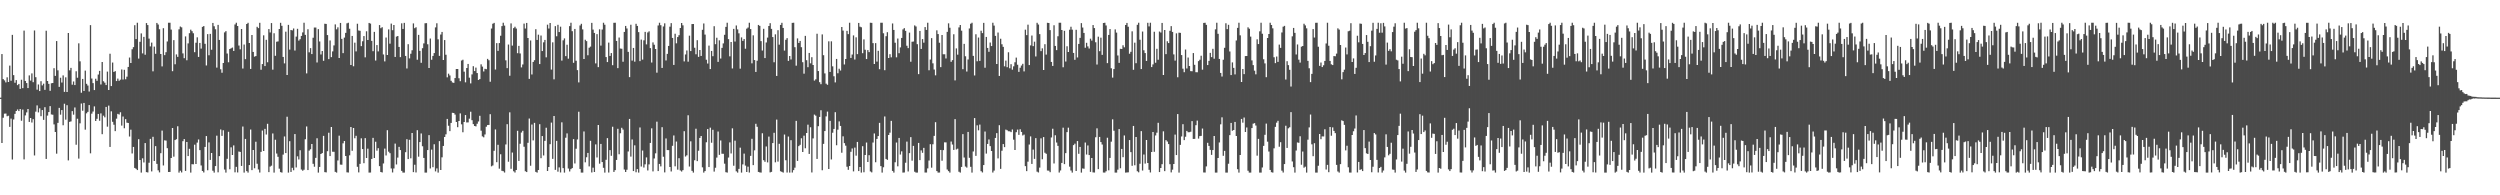 <?xml version="1.0" encoding="UTF-8"?>
<svg xmlns="http://www.w3.org/2000/svg" width="1920" height="150">
  <path d="M0 75.000h1v1.000H0zM1 41.521h1v68.322H1zM2 60.784h1v29.645H2zM3 61.731h1v25.582H3zM4 63.288h1v23.909H4zM5 59.382h1v29.899H5zM6 62.996h1v25.905H6zM7 50.375h1v47.066H7zM8 62.005h1v29.097H8zM9 26.758h1v95.740H9zM10 57.722h1v34.028H10zM11 63.561h1v23.865H11zM12 61.483h1v23.753H12zM13 65.405h1v18.687H13zM14 64.471h1v20.828H14zM15 68.255h1v15.434H15zM16 61.219h1v31.519H16zM17 67.704h1v16.490H17zM18 23.479h1v98.946H18zM19 62.177h1v26.468H19zM20 63.785h1v22.521H20zM21 67.646h1v16.065H21zM22 57.918h1v35.730H22zM23 61.895h1v28.733H23zM24 56.350h1v37.753H24zM25 63.123h1v28.405H25zM26 23.383h1v96.019H26zM27 59.292h1v26.494H27zM28 68.877h1v12.091H28zM29 64.894h1v21.420H29zM30 69.933h1v13.260H30zM31 62.367h1v26.888H31zM32 65.572h1v18.943H32zM33 64.255h1v27.799H33zM34 69.000h1v13.345H34zM35 23.623h1v98.443H35zM36 62.190h1v26.581H36zM37 64.406h1v21.661H37zM38 69.711h1v11.779H38zM39 63.959h1v23.943H39zM40 63.736h1v24.405H40zM41 52.384h1v43.161H41zM42 58.279h1v43.122H42zM43 31.543h1v86.472H43zM44 54.040h1v40.337H44zM45 66.699h1v16.154H45zM46 59.696h1v28.390H46zM47 63.384h1v21.126H47zM48 57.895h1v38.299H48zM49 70.560h1v9.122H49zM50 59.382h1v32.523H50zM51 70.665h1v10.123H51zM52 25.356h1v97.823H52zM53 54.040h1v39.561H53zM54 52.108h1v41.107H54zM55 65.003h1v20.356H55zM56 62.579h1v25.465H56zM57 65.332h1v17.185H57zM58 54.722h1v56.423H58zM59 59.694h1v31.499H59zM60 33.289h1v88.513H60zM61 47.101h1v47.610H61zM62 71.242h1v8.250H62zM63 60.642h1v24.422H63zM64 69.834h1v9.209H64zM65 54.204h1v45.379H65zM66 64.383h1v22.676H66zM67 65.714h1v20.180H67zM68 70.323h1v10.379H68zM69 19.315h1v98.441H69zM70 60.333h1v26.953H70zM71 63.854h1v21.800H71zM72 69.176h1v12.552H72zM73 60.473h1v32.461H73zM74 62.075h1v29.139H74zM75 57.255h1v30.257H75zM76 54.432h1v38.289H76zM77 64.889h1v22.206H77zM78 47.610h1v55.453H78zM79 62.402h1v26.449H79zM80 63.478h1v26.629H80zM81 65.313h1v16.802H81zM82 54.975h1v42.303H82zM83 69.124h1v11.982H83zM84 41.245h1v71.606H84zM85 66.092h1v19.423H85zM86 48.024h1v45.526H86zM87 55.257h1v40.523H87zM88 54.605h1v46.088H88zM89 62.235h1v28.886H89zM90 60.384h1v27.087H90zM91 62.057h1v25.911H91zM92 61.166h1v25.078H92zM93 53.356h1v43.097H93zM94 61.061h1v28.446H94zM95 53.598h1v44.922H95zM96 60.865h1v30.628H96zM97 58.865h1v35.326H97zM98 51.386h1v43.056H98zM99 44.185h1v60.678H99zM100 48.360h1v51.205H100zM101 37.830h1v80.018H101zM102 36.218h1v76.635H102zM103 19.335h1v109.635H103zM104 29.992h1v99.670H104zM105 17.441h1v113.185H105zM106 45.013h1v61.879H106zM107 32.079h1v90.802H107zM108 25.668h1v106.891H108zM109 41.025h1v80.592H109zM110 28.321h1v96.459H110zM111 42.056h1v67.801H111zM112 17.738h1v114.459H112zM113 19.253h1v113.202H113zM114 29.626h1v95.360H114zM115 35.612h1v71.054H115zM116 32.737h1v98.886H116zM117 54.774h1v50.269H117zM118 35.792h1v87.862H118zM119 41.329h1v70.907H119zM120 17.591h1v108.273H120zM121 18.833h1v111.964H121zM122 22.500h1v109.911H122zM123 41.462h1v76.216H123zM124 50.996h1v49.308H124zM125 21.673h1v105.381H125zM126 42.340h1v65.430H126zM127 40.079h1v67.920H127zM128 31.844h1v81.956H128zM129 17.441h1v114.649H129zM130 17.463h1v114.579H130zM131 22.751h1v98.603H131zM132 54.696h1v43.608H132zM133 30.839h1v89.490H133zM134 49.351h1v58.210H134zM135 41.779h1v65.148H135zM136 43.694h1v53.275H136zM137 22.514h1v110.045H137zM138 20.403h1v110.732H138zM139 20.973h1v111.499H139zM140 40.989h1v67.461H140zM141 44.690h1v62.103H141zM142 27.967h1v103.335H142zM143 46.267h1v62.775H143zM144 33.349h1v86.488H144zM145 25.474h1v88.829H145zM146 22.798h1v109.760H146zM147 23.953h1v102.143H147zM148 25.557h1v100.646H148zM149 40.106h1v70.974H149zM150 32.838h1v93.117H150zM151 28.689h1v80.815H151zM152 43.710h1v63.407H152zM153 32.949h1v82.364H153zM154 37.334h1v89.754H154zM155 20.653h1v110.660H155zM156 20.037h1v112.405H156zM157 33.660h1v79.191H157zM158 50.291h1v54.222H158zM159 26.194h1v104.573H159zM160 42.464h1v66.878H160zM161 26.027h1v96.779H161zM162 38.189h1v79.327H162zM163 17.621h1v113.525H163zM164 20.162h1v112.371H164zM165 22.495h1v105.054H165zM166 51.911h1v52.282H166zM167 19.096h1v113.252H167zM168 30.679h1v89.241H168zM169 53.207h1v46.229H169zM170 55.849h1v48.478H170zM171 48.395h1v51.671H171zM172 24.873h1v105.331H172zM173 23.889h1v108.669H173zM174 41.124h1v80.813H174zM175 47.817h1v53.421H175zM176 37.647h1v92.372H176zM177 37.091h1v76.037H177zM178 36.487h1v82.544H178zM179 39.106h1v72.574H179zM180 18.811h1v113.529H180zM181 17.441h1v110.687H181zM182 19.954h1v112.517H182zM183 34.955h1v81.438H183zM184 37.883h1v78.826H184zM185 22.292h1v105.148H185zM186 52.656h1v44.535H186zM187 34.211h1v98.347H187zM188 45.401h1v61.303H188zM189 18.453h1v112.991H189zM190 17.501h1v115.058H190zM191 33.006h1v93.788H191zM192 52.928h1v46.547H192zM193 26.880h1v103.757H193zM194 39.882h1v75.308H194zM195 43.513h1v85.715H195zM196 43.053h1v65.823H196zM197 20.565h1v105.180H197zM198 21.614h1v108.538H198zM199 17.490h1v115.042H199zM200 53.552h1v63.101H200zM201 49.180h1v51.068H201zM202 27.157h1v88.831H202zM203 50.749h1v48.212H203zM204 30.592h1v72.735H204zM205 47.841h1v47.234H205zM206 22.311h1v109.864H206zM207 24.944h1v102.990H207zM208 17.703h1v109.551H208zM209 53.530h1v48.987H209zM210 25.527h1v107.032H210zM211 42.836h1v64.497H211zM212 32.042h1v85.852H212zM213 31.776h1v88.626H213zM214 22.290h1v107.239H214zM215 17.507h1v114.673H215zM216 19.822h1v112.723H216zM217 43.742h1v75.015H217zM218 48.705h1v56.100H218zM219 24.296h1v93.270H219zM220 57.621h1v32.014H220zM221 19.099h1v113.459H221zM222 38.103h1v70.336H222zM223 23.020h1v109.039H223zM224 23.358h1v105.529H224zM225 21.843h1v108.937H225zM226 38.831h1v64.117H226zM227 28.129h1v100.504H227zM228 22.127h1v97.948H228zM229 31.205h1v91.286H229zM230 30.086h1v85.297H230zM231 27.599h1v102.620H231zM232 24.881h1v106.260H232zM233 17.442h1v112.921H233zM234 26.762h1v80.174H234zM235 56.382h1v40.736H235zM236 22.456h1v108.168H236zM237 40.201h1v75.447H237zM238 36.991h1v77.659H238zM239 41.536h1v69.050H239zM240 28.958h1v96.842H240zM241 21.132h1v106.929H241zM242 21.141h1v100.092H242zM243 47.957h1v58.206H243zM244 22.375h1v110.184H244zM245 31.842h1v96.339H245zM246 41.806h1v76.475H246zM247 39.163h1v78.377H247zM248 46.676h1v57.665H248zM249 18.232h1v113.987H249zM250 18.388h1v114.007H250zM251 26.906h1v89.233H251zM252 45.437h1v56.523H252zM253 31.068h1v88.787H253zM254 43.861h1v53.670H254zM255 39.486h1v77.065H255zM256 34.878h1v81.701H256zM257 18.761h1v113.214H257zM258 22.535h1v110.024H258zM259 20.978h1v102.255H259zM260 44.546h1v59.660H260zM261 17.628h1v108.787H261zM262 29.834h1v96.670H262zM263 40.788h1v69.267H263zM264 28.873h1v79.414H264zM265 25.259h1v94.564H265zM266 17.923h1v114.406H266zM267 17.455h1v115.029H267zM268 22.079h1v97.237H268zM269 49.907h1v47.611H269zM270 27.591h1v88.211H270zM271 50.878h1v47.414H271zM272 32.763h1v73.419H272zM273 39.483h1v64.825H273zM274 18.207h1v109.878H274zM275 23.399h1v108.978H275zM276 23.653h1v102.199H276zM277 35.411h1v70.819H277zM278 31.708h1v82.755H278zM279 27.709h1v97.617H279zM280 44.017h1v62.055H280zM281 24.029h1v97.322H281zM282 30.728h1v83.443H282zM283 17.624h1v114.934H283zM284 18.112h1v114.383H284zM285 31.407h1v90.662H285zM286 39.331h1v66.569H286zM287 24.474h1v96.878H287zM288 46.463h1v62.390H288zM289 34.611h1v81.120H289zM290 39.461h1v74.372H290zM291 19.231h1v108.361H291zM292 21.642h1v110.475H292zM293 20.873h1v111.559H293zM294 41.851h1v83.672H294zM295 47.174h1v66.974H295zM296 28.843h1v90.558H296zM297 42.251h1v57.741H297zM298 22.560h1v93.896H298zM299 33.519h1v84.144H299zM300 18.111h1v111.288H300zM301 23.209h1v109.259H301zM302 19.203h1v110.169H302zM303 43.744h1v66.551H303zM304 28.096h1v98.223H304zM305 27.657h1v93.401H305zM306 36.054h1v76.757H306zM307 43.861h1v71.403H307zM308 17.927h1v113.298H308zM309 22.200h1v110.334H309zM310 17.578h1v114.980H310zM311 42.935h1v73.949H311zM312 52.593h1v54.326H312zM313 33.945h1v88.228H313zM314 44.859h1v62.531H314zM315 41.286h1v80.309H315zM316 38.620h1v63.507H316zM317 17.958h1v114.248H317zM318 21.651h1v104.882H318zM319 20.962h1v111.503H319zM320 45.857h1v54.144H320zM321 26.766h1v93.546H321zM322 39.087h1v70.015H322zM323 48.246h1v54.244H323zM324 37.034h1v75.313H324zM325 33.350h1v87.964H325zM326 17.866h1v114.693H326zM327 17.765h1v114.784H327zM328 34.017h1v81.211H328zM329 52.241h1v51.555H329zM330 29.589h1v99.788H330zM331 45.874h1v69.031H331zM332 42.973h1v85.435H332zM333 40.766h1v70.005H333zM334 21.031h1v110.609H334zM335 17.856h1v111.451H335zM336 30.193h1v102.365H336zM337 42.926h1v65.456H337zM338 26.540h1v104.040H338zM339 24.509h1v96.302H339zM340 46.061h1v65.992H340zM341 30.778h1v74.415H341zM342 42.025h1v61.156H342zM343 59.405h1v31.919H343zM344 56.585h1v39.965H344zM345 57.949h1v42.781H345zM346 62.046h1v32.354H346zM347 63.357h1v23.270H347zM348 63.662h1v23.130H348zM349 59.968h1v28.042H349zM350 52.997h1v40.715H350zM351 52.997h1v44.700H351zM352 60.110h1v32.807H352zM353 62.336h1v24.742H353zM354 46.510h1v48.960H354zM355 45.880h1v55.688H355zM356 55.063h1v38.610H356zM357 63.255h1v25.096H357zM358 52.222h1v41.827H358zM359 49.111h1v44.869H359zM360 59.627h1v31.488H360zM361 64.044h1v21.777H361zM362 57.132h1v35.196H362zM363 50.844h1v44.473H363zM364 54.575h1v42.182H364zM365 51.914h1v45.148H365zM366 56.093h1v38.909H366zM367 61.434h1v31.832H367zM368 60.712h1v28.240H368zM369 49.414h1v50.944H369zM370 51.148h1v53.593H370zM371 54.906h1v50.558H371zM372 52.820h1v50.466H372zM373 53.128h1v44.199H373zM374 45.216h1v50.814H374zM375 46.271h1v49.666H375zM376 62.786h1v24.904H376zM377 21.929h1v105.824H377zM378 18.253h1v108.803H378zM379 17.553h1v98.267H379zM380 53.409h1v46.000H380zM381 33.141h1v91.423H381zM382 39.084h1v72.101H382zM383 33.094h1v96.426H383zM384 27.463h1v91.018H384zM385 20.095h1v111.059H385zM386 17.441h1v114.058H386zM387 19.643h1v112.842H387zM388 46.338h1v64.588H388zM389 52.309h1v43.065H389zM390 34.227h1v90.003H390zM391 58.161h1v28.105H391zM392 17.973h1v111.690H392zM393 35.016h1v82.106H393zM394 21.585h1v109.964H394zM395 20.531h1v111.952H395zM396 21.934h1v108.606H396zM397 40.856h1v59.592H397zM398 35.208h1v88.390H398zM399 41.065h1v69.331H399zM400 51.756h1v50.032H400zM401 49.500h1v50.973H401zM402 18.123h1v94.569H402zM403 21.926h1v109.585H403zM404 17.590h1v114.547H404zM405 29.188h1v80.502H405zM406 60.578h1v30.468H406zM407 31.097h1v96.188H407zM408 57.182h1v38.463H408zM409 47.541h1v60.296H409zM410 46.232h1v48.136H410zM411 22.408h1v109.591H411zM412 30.686h1v101.873H412zM413 26.608h1v103.949H413zM414 49.180h1v46.184H414zM415 27.302h1v94.185H415zM416 39.194h1v65.303H416zM417 32.487h1v86.921H417zM418 30.650h1v77.546H418zM419 44.006h1v54.108H419zM420 18.920h1v112.401H420zM421 21.931h1v106.335H421zM422 17.686h1v93.079H422zM423 53.447h1v40.691H423zM424 32.525h1v89.506H424zM425 60.922h1v28.187H425zM426 20.054h1v110.412H426zM427 27.833h1v80.347H427zM428 19.037h1v112.824H428zM429 24.638h1v103.905H429zM430 20.498h1v111.944H430zM431 46.551h1v47.409H431zM432 30.974h1v98.156H432zM433 29.475h1v103.084H433zM434 43.108h1v62.683H434zM435 34.362h1v68.081H435zM436 45.071h1v84.353H436zM437 20.075h1v111.632H437zM438 17.457h1v112.418H438zM439 23.949h1v105.147H439zM440 48.238h1v58.635H440zM441 22.209h1v103.321H441zM442 46.641h1v67.587H442zM443 53.844h1v53.290H443zM444 63.294h1v22.517H444zM445 19.576h1v110.149H445zM446 18.261h1v114.297H446zM447 22.562h1v109.990H447zM448 45.322h1v55.638H448zM449 30.495h1v94.166H449zM450 31.573h1v89.228H450zM451 42.420h1v75.013H451zM452 36.643h1v91.162H452zM453 35.773h1v72.354H453zM454 17.584h1v114.858H454zM455 22.736h1v106.056H455zM456 25.275h1v106.820H456zM457 48.693h1v62.222H457zM458 26.197h1v94.752H458zM459 51.568h1v44.450H459zM460 22.536h1v103.143H460zM461 35.021h1v75.514H461zM462 22.686h1v101.784H462zM463 17.441h1v111.439H463zM464 19.002h1v113.536H464zM465 43.847h1v78.879H465zM466 47.665h1v58.415H466zM467 32.739h1v99.775H467zM468 42.955h1v72.368H468zM469 40.774h1v78.886H469zM470 50.052h1v47.263H470zM471 17.521h1v114.529H471zM472 17.441h1v113.208H472zM473 31.439h1v91.400H473zM474 52.312h1v46.624H474zM475 28.828h1v89.624H475zM476 37.247h1v65.093H476zM477 37.425h1v60.728H477zM478 47.407h1v52.151H478zM479 24.525h1v105.690H479zM480 19.921h1v112.198H480zM481 21.879h1v108.471H481zM482 39.814h1v76.531H482zM483 59.253h1v32.074H483zM484 18.976h1v101.282H484zM485 46.523h1v60.579H485zM486 36.799h1v94.595H486zM487 47.384h1v64.237H487zM488 18.297h1v114.019H488zM489 19.910h1v109.958H489zM490 24.656h1v107.888H490zM491 46.940h1v50.937H491zM492 30.432h1v97.484H492zM493 45.783h1v69.806H493zM494 30.990h1v97.685H494zM495 24.495h1v101.690H495zM496 34.108h1v86.759H496zM497 24.930h1v105.976H497zM498 24.072h1v102.176H498zM499 36.965h1v72.803H499zM500 48.023h1v50.530H500zM501 32.538h1v99.098H501zM502 34.345h1v87.367H502zM503 37.647h1v80.115H503zM504 55.819h1v37.647H504zM505 19.564h1v111.816H505zM506 17.458h1v108.438H506zM507 19.375h1v108.437H507zM508 52.197h1v45.479H508zM509 20.346h1v100.024H509zM510 17.897h1v114.502H510zM511 46.419h1v59.942H511zM512 41.380h1v73.878H512zM513 35.258h1v80.060H513zM514 20.506h1v107.757H514zM515 17.773h1v113.918H515zM516 29.123h1v82.852H516zM517 49.874h1v54.166H517zM518 25.892h1v101.860H518zM519 33.268h1v75.445H519zM520 28.480h1v101.831H520zM521 27.058h1v94.455H521zM522 21.517h1v109.394H522zM523 17.643h1v114.079H523zM524 19.464h1v111.195H524zM525 47.139h1v53.638H525zM526 41.815h1v78.386H526zM527 38.753h1v80.547H527zM528 47.364h1v41.153H528zM529 27.392h1v100.519H529zM530 39.230h1v69.302H530zM531 18.476h1v112.760H531zM532 18.442h1v114.117H532zM533 36.647h1v86.456H533zM534 41.695h1v57.163H534zM535 30.848h1v92.914H535zM536 43.666h1v72.085H536zM537 38.404h1v67.530H537zM538 42.933h1v61.513H538zM539 22.864h1v105.626H539zM540 18.038h1v114.521H540zM541 26.553h1v104.828H541zM542 45.863h1v63.418H542zM543 48.814h1v50.333H543zM544 35.005h1v93.293H544zM545 53.052h1v44.992H545zM546 39.101h1v70.530H546zM547 43.172h1v56.507H547zM548 20.137h1v111.676H548zM549 33.966h1v94.879H549zM550 28.984h1v92.030H550zM551 47.535h1v53.492H551zM552 30.989h1v87.938H552zM553 44.975h1v62.881H553zM554 36.756h1v81.332H554zM555 33.342h1v84.762H555zM556 26.738h1v98.979H556zM557 20.611h1v111.619H557zM558 17.441h1v115.117H558zM559 30.073h1v90.916H559zM560 43.267h1v66.080H560zM561 32.277h1v85.565H561zM562 52.599h1v45.982H562zM563 22.149h1v105.134H563zM564 31.902h1v76.132H564zM565 19.539h1v112.020H565zM566 22.566h1v109.993H566zM567 25.608h1v104.064H567zM568 52.747h1v60.639H568zM569 28.723h1v103.836H569zM570 31.373h1v94.879H570zM571 30.003h1v87.944H571zM572 37.424h1v89.773H572zM573 22.002h1v110.083H573zM574 21.150h1v106.850H574zM575 17.441h1v115.078H575zM576 22.347h1v97.362H576zM577 48.659h1v57.931H577zM578 27.137h1v99.683H578zM579 46.112h1v69.338H579zM580 55.258h1v39.796H580zM581 46.633h1v50.762H581zM582 19.155h1v112.875H582zM583 19.868h1v112.540H583zM584 31.607h1v100.934H584zM585 38.790h1v63.548H585zM586 22.112h1v100.943H586zM587 44.592h1v79.652H587zM588 32.609h1v79.890H588zM589 28.869h1v95.866H589zM590 19.974h1v84.959H590zM591 17.828h1v114.587H591zM592 22.184h1v109.826H592zM593 28.444h1v81.428H593zM594 47.844h1v54.146H594zM595 26.383h1v98.294H595zM596 58.334h1v33.532H596zM597 23.183h1v100.908H597zM598 34.328h1v76.111H598zM599 19.156h1v112.375H599zM600 17.522h1v114.459H600zM601 21.452h1v111.106H601zM602 38.877h1v64.422H602zM603 30.562h1v92.541H603zM604 29.282h1v103.242H604zM605 46.727h1v58.144H605zM606 42.990h1v89.569H606zM607 45.687h1v61.965H607zM608 17.558h1v114.960H608zM609 17.461h1v113.218H609zM610 36.248h1v92.524H610zM611 50.412h1v42.389H611zM612 29.485h1v94.089H612zM613 32.955h1v79.252H613zM614 31.433h1v79.764H614zM615 36.257h1v69.936H615zM616 47.786h1v68.944H616zM617 56.585h1v47.620H617zM618 27.568h1v86.319H618zM619 46.255h1v55.896H619zM620 51.596h1v44.142H620zM621 40.678h1v77.560H621zM622 48.640h1v49.117H622zM623 43.919h1v88.554H623zM624 49.932h1v56.374H624zM625 61.906h1v26.131H625zM626 60.931h1v27.905H626zM627 25.890h1v96.186H627zM628 54.578h1v42.322H628zM629 63.108h1v26.691H629zM630 64.647h1v20.049H630zM631 26.404h1v104.364H631zM632 42.379h1v68.097H632zM633 56.380h1v44.291H633zM634 64.281h1v25.124H634zM635 65.145h1v20.577H635zM636 31.745h1v98.030H636zM637 55.220h1v37.618H637zM638 31.741h1v90.738H638zM639 50.948h1v50.990H639zM640 58.574h1v40.455H640zM641 63.295h1v22.896H641zM642 45.262h1v66.297H642zM643 56.255h1v43.345H643zM644 52.792h1v40.426H644zM645 54.144h1v42.576H645zM646 20.740h1v96.583H646zM647 23.490h1v81.224H647zM648 49.513h1v60.401H648zM649 45.317h1v66.560H649zM650 23.696h1v104.374H650zM651 26.236h1v104.152H651zM652 17.441h1v110.042H652zM653 44.496h1v72.099H653zM654 41.882h1v72.123H654zM655 27.193h1v104.453H655zM656 45.748h1v67.603H656zM657 28.655h1v90.872H657zM658 41.594h1v67.430H658zM659 17.626h1v113.736H659zM660 20.473h1v107.791H660zM661 20.955h1v111.584H661zM662 40.859h1v71.437H662zM663 30.256h1v102.064H663zM664 38.218h1v80.811H664zM665 45.345h1v64.126H665zM666 38.440h1v85.982H666zM667 40.018h1v79.179H667zM668 17.441h1v114.222H668zM669 17.567h1v114.843H669zM670 33.150h1v76.299H670zM671 49.169h1v53.320H671zM672 33.112h1v91.498H672zM673 47.297h1v59.408H673zM674 39.030h1v65.458H674zM675 53.156h1v41.183H675zM676 17.441h1v110.131H676zM677 17.456h1v115.103H677zM678 25.539h1v102.927H678zM679 53.901h1v35.533H679zM680 27.788h1v94.278H680zM681 24.708h1v98.080H681zM682 44.524h1v59.165H682zM683 41.602h1v60.306H683zM684 44.016h1v48.798H684zM685 18.013h1v113.284H685zM686 22.999h1v109.557H686zM687 32.818h1v91.816H687zM688 44.045h1v65.437H688zM689 29.602h1v98.159H689zM690 40.849h1v65.078H690zM691 36.387h1v82.300H691zM692 29.151h1v87.094H692zM693 22.595h1v109.954H693zM694 21.588h1v110.861H694zM695 23.715h1v101.290H695zM696 35.113h1v73.656H696zM697 36.961h1v94.715H697zM698 25.047h1v92.547H698zM699 47.429h1v57.883H699zM700 32.040h1v91.335H700zM701 31.924h1v80.112H701zM702 19.496h1v112.408H702zM703 20.333h1v112.214H703zM704 33.923h1v98.630H704zM705 56.938h1v52.823H705zM706 23.767h1v99.210H706zM707 37.572h1v77.918H707zM708 29.986h1v87.351H708zM709 32.746h1v80.841H709zM710 20.773h1v111.752H710zM711 22.967h1v109.533H711zM712 17.441h1v111.869H712zM713 53.949h1v69.322H713zM714 45.737h1v65.011H714zM715 29.277h1v99.508H715zM716 48.626h1v62.195H716zM717 53.403h1v50.959H717zM718 57.835h1v36.025H718zM719 23.320h1v108.078H719zM720 26.188h1v106.371H720zM721 32.816h1v99.677H721zM722 51.561h1v63.565H722zM723 26.895h1v96.574H723zM724 41.670h1v73.656H724zM725 41.655h1v67.633H725zM726 44.905h1v64.461H726zM727 24.464h1v105.715H727zM728 17.908h1v113.528H728zM729 21.299h1v111.243H729zM730 47.466h1v61.229H730zM731 46.176h1v64.846H731zM732 26.300h1v88.834H732zM733 61.737h1v29.763H733zM734 37.181h1v77.616H734zM735 41.989h1v72.167H735zM736 21.062h1v110.816H736zM737 19.214h1v113.345H737zM738 23.528h1v104.678H738zM739 53.168h1v49.845H739zM740 33.677h1v87.327H740zM741 43.188h1v84.696H741zM742 54.948h1v73.779H742zM743 45.664h1v55.659H743zM744 21.868h1v99.333H744zM745 18.224h1v109.877H745zM746 17.470h1v115.079H746zM747 42.904h1v73.431H747zM748 57.953h1v32.707H748zM749 26.299h1v93.400H749zM750 47.038h1v49.196H750zM751 28.842h1v71.263H751zM752 46.727h1v48.974H752zM753 23.595h1v107.868H753zM754 25.429h1v107.039H754zM755 17.578h1v109.169H755zM756 52.002h1v49.017H756zM757 28.362h1v89.591H757zM758 36.808h1v73.736H758zM759 39.767h1v67.360H759zM760 32.692h1v79.541H760zM761 35.356h1v80.609H761zM762 17.441h1v115.079H762zM763 19.639h1v111.369H763zM764 27.549h1v78.406H764zM765 49.140h1v53.130H765zM766 24.977h1v96.656H766zM767 58.328h1v37.808H767zM768 29.749h1v99.945H768zM769 33.975h1v81.807H769zM770 35.974h1v74.677H770zM771 50.933h1v62.056H771zM772 46.555h1v52.996H772zM773 51.625h1v48.421H773zM774 40.163h1v60.649H774zM775 52.433h1v48.424H775zM776 49.293h1v52.167H776zM777 53.520h1v45.897H777zM778 50.928h1v56.333H778zM779 47.809h1v67.370H779zM780 44.240h1v57.308H780zM781 49.697h1v49.826H781zM782 55.171h1v48.421H782zM783 52.003h1v47.251H783zM784 50.352h1v50.975H784zM785 48.990h1v55.031H785zM786 54.821h1v48.576H786zM787 22.774h1v104.814H787zM788 26.993h1v104.443H788zM789 18.962h1v105.194H789zM790 49.973h1v61.029H790zM791 34.860h1v69.908H791zM792 27.289h1v98.628H792zM793 35.412h1v79.506H793zM794 32.006h1v90.020H794zM795 43.369h1v62.739H795zM796 17.491h1v114.331H796zM797 18.828h1v113.609H797zM798 26.223h1v102.517H798zM799 39.258h1v66.999H799zM800 37.122h1v85.216H800zM801 53.774h1v51.514H801zM802 33.929h1v83.354H802zM803 41.919h1v76.186H803zM804 17.490h1v113.455H804zM805 17.679h1v113.378H805zM806 23.138h1v109.127H806zM807 47.569h1v58.029H807zM808 50.613h1v48.255H808zM809 19.397h1v106.166H809zM810 35.283h1v68.600H810zM811 38.525h1v70.961H811zM812 27.852h1v84.196H812zM813 17.441h1v115.069H813zM814 17.441h1v113.481H814zM815 23.016h1v102.126H815zM816 51.640h1v46.424H816zM817 23.658h1v102.403H817zM818 47.236h1v70.359H818zM819 35.507h1v65.956H819zM820 39.948h1v58.088H820zM821 22.822h1v105.178H821zM822 20.552h1v110.430H822zM823 22.806h1v109.752H823zM824 40.650h1v70.805H824zM825 45.937h1v64.398H825zM826 22.874h1v108.478H826zM827 44.114h1v64.216H827zM828 33.743h1v84.357H828zM829 29.067h1v83.755H829zM830 17.756h1v114.803H830zM831 21.166h1v108.222H831zM832 25.293h1v104.272H832zM833 36.676h1v72.777H833zM834 32.889h1v85.797H834zM835 35.647h1v76.064H835zM836 37.279h1v81.798H836zM837 29.721h1v102.251H837zM838 31.197h1v90.149H838zM839 19.263h1v113.134H839zM840 21.547h1v110.968H840zM841 32.469h1v72.949H841zM842 49.551h1v49.001H842zM843 28.150h1v101.727H843zM844 39.315h1v65.840H844zM845 28.906h1v80.222H845zM846 42.124h1v68.882H846zM847 17.655h1v114.854H847zM848 17.441h1v115.117H848zM849 19.567h1v111.957H849zM850 48.483h1v57.274H850zM851 26.813h1v103.995H851zM852 22.322h1v98.946H852zM853 52.439h1v56.337H853zM854 59.590h1v32.083H854zM855 53.052h1v47.348H855zM856 22.569h1v109.989H856zM857 25.014h1v107.544H857zM858 42.615h1v87.693H858zM859 48.276h1v50.833H859zM860 37.498h1v91.753H860zM861 37.634h1v76.768H861zM862 34.785h1v85.927H862zM863 36.339h1v67.682H863zM864 19.212h1v113.347H864zM865 17.590h1v114.876H865zM866 20.538h1v111.826H866zM867 41.268h1v66.321H867zM868 39.770h1v77.067H868zM869 24.050h1v103.264H869zM870 53.586h1v43.117H870zM871 32.773h1v94.172H871zM872 48.515h1v56.695H872zM873 19.032h1v112.475H873zM874 17.485h1v114.885H874zM875 30.510h1v95.214H875zM876 53.060h1v47.652H876zM877 24.240h1v106.735H877zM878 38.582h1v80.104H878zM879 40.733h1v84.887H879zM880 46.798h1v60.740H880zM881 17.495h1v107.704H881zM882 20.259h1v110.172H882zM883 17.441h1v115.029H883zM884 51.523h1v65.210H884zM885 49.482h1v51.909H885zM886 24.350h1v92.231H886zM887 48.191h1v55.868H887zM888 37.455h1v64.415H888zM889 45.861h1v48.466H889zM890 24.203h1v107.934H890zM891 24.973h1v104.054H891zM892 17.622h1v108.466H892zM893 57.594h1v43.294H893zM894 23.020h1v108.404H894zM895 41.568h1v66.039H895zM896 31.686h1v76.987H896zM897 33.060h1v77.576H897zM898 23.666h1v102.425H898zM899 20.090h1v112.287H899zM900 24.534h1v105.765H900zM901 41.782h1v84.150H901zM902 46.532h1v56.824H902zM903 25.613h1v93.485H903zM904 59.338h1v28.275H904zM905 25.073h1v107.486H905zM906 25.261h1v85.977H906zM907 42.316h1v62.468H907zM908 52.718h1v42.654H908zM909 55.471h1v52.146H909zM910 38.031h1v66.963H910zM911 52.604h1v47.974H911zM912 44.169h1v57.393H912zM913 50.676h1v50.859H913zM914 54.629h1v46.540H914zM915 54.746h1v38.300H915zM916 40.767h1v65.937H916zM917 49.787h1v56.861H917zM918 55.432h1v40.710H918zM919 55.487h1v37.125H919zM920 46.954h1v59.475H920zM921 45.858h1v58.668H921zM922 42.783h1v61.553H922zM923 53.497h1v45.205H923zM924 17.595h1v114.876H924zM925 17.458h1v115.054H925zM926 19.074h1v108.743H926zM927 49.978h1v59.686H927zM928 46.756h1v65.301H928zM929 40.595h1v74.499H929zM930 43.889h1v75.053H930zM931 37.497h1v77.768H931zM932 45.127h1v59.303H932zM933 22.526h1v110.033H933zM934 17.466h1v115.093H934zM935 25.967h1v95.385H935zM936 45.253h1v64.162H936zM937 56.002h1v39.487H937zM938 58.755h1v31.366H938zM939 45.874h1v73.783H939zM940 36.705h1v79.146H940zM941 17.882h1v114.657H941zM942 22.399h1v110.159H942zM943 19.045h1v106.716H943zM944 39.538h1v64.258H944zM945 57.659h1v36.732H945zM946 47.904h1v52.491H946zM947 52.114h1v47.746H947zM948 57.125h1v36.526H948zM949 31.076h1v73.349H949zM950 21.401h1v108.519H950zM951 17.462h1v115.075H951zM952 27.145h1v91.872H952zM953 62.974h1v28.391H953zM954 52.985h1v41.227H954zM955 56.936h1v33.317H955zM956 43.047h1v58.328H956zM957 43.018h1v54.880H957zM958 20.998h1v110.138H958zM959 22.086h1v110.454H959zM960 28.119h1v104.435H960zM961 46.404h1v51.951H961zM962 50.046h1v44.954H962zM963 54.292h1v40.265H963zM964 57.083h1v39.335H964zM965 30.202h1v89.329H965zM966 33.859h1v72.799H966zM967 24.069h1v108.490H967zM968 17.459h1v115.097H968zM969 25.916h1v102.675H969zM970 45.525h1v66.499H970zM971 48.690h1v54.825H971zM972 59.288h1v35.638H972zM973 29.190h1v79.607H973zM974 26.109h1v90.264H974zM975 17.441h1v113.079H975zM976 19.190h1v113.035H976zM977 21.759h1v110.795H977zM978 43.956h1v69.965H978zM979 48.504h1v48.938H979zM980 43.405h1v50.811H980zM981 47.515h1v45.262H981zM982 34.274h1v78.427H982zM983 36.771h1v72.417H983zM984 24.939h1v106.110H984zM985 20.457h1v112.069H985zM986 19.860h1v106.162H986zM987 61.087h1v35.485H987zM988 46.991h1v66.607H988zM989 50.025h1v48.533H989zM990 53.600h1v44.143H990zM991 66.431h1v19.698H991zM992 27.898h1v96.095H992zM993 21.440h1v106.986H993zM994 25.259h1v107.295H994zM995 41.809h1v73.817H995zM996 34.140h1v75.272H996zM997 45.827h1v63.819H997zM998 48.101h1v56.543H998zM999 35.837h1v90.699H999zM1000 35.342h1v81.021H1000zM1001 18.252h1v110.516H1001zM1002 19.490h1v108.520H1002zM1003 21.765h1v110.775H1003zM1004 46.768h1v60.507H1004zM1005 52.426h1v45.427H1005zM1006 63.083h1v24.866H1006zM1007 56.752h1v54.090H1007zM1008 22.311h1v97.667H1008zM1009 28.836h1v81.133H1009zM1010 17.516h1v115.038H1010zM1011 17.445h1v115.095H1011zM1012 35.885h1v91.423H1012zM1013 50.575h1v52.358H1013zM1014 48.002h1v58.905H1014zM1015 51.483h1v53.279H1015zM1016 50.111h1v54.699H1016zM1017 46.772h1v52.484H1017zM1018 33.391h1v96.829H1018zM1019 17.441h1v109.199H1019zM1020 35.143h1v97.128H1020zM1021 46.796h1v50.755H1021zM1022 49.392h1v54.875H1022zM1023 49.973h1v47.851H1023zM1024 43.042h1v57.511H1024zM1025 43.207h1v59.016H1025zM1026 41.180h1v85.442H1026zM1027 21.748h1v109.932H1027zM1028 22.751h1v109.808H1028zM1029 34.578h1v91.462H1029zM1030 60.909h1v31.503H1030zM1031 55.382h1v37.597H1031zM1032 53.518h1v42.401H1032zM1033 36.490h1v79.012H1033zM1034 41.779h1v70.146H1034zM1035 24.036h1v104.399H1035zM1036 23.608h1v108.910H1036zM1037 17.832h1v114.727H1037zM1038 47.641h1v56.044H1038zM1039 44.835h1v55.980H1039zM1040 56.767h1v41.943H1040zM1041 52.085h1v36.609H1041zM1042 27.435h1v105.042H1042zM1043 32.521h1v91.852H1043zM1044 18.079h1v112.383H1044zM1045 18.295h1v111.727H1045zM1046 33.766h1v97.615H1046zM1047 42.232h1v57.667H1047zM1048 40.753h1v73.022H1048zM1049 26.928h1v90.808H1049zM1050 32.079h1v86.185H1050zM1051 47.691h1v61.080H1051zM1052 35.499h1v87.382H1052zM1053 23.544h1v108.753H1053zM1054 17.511h1v110.549H1054zM1055 47.437h1v54.744H1055zM1056 42.584h1v60.680H1056zM1057 22.190h1v100.563H1057zM1058 17.441h1v114.990H1058zM1059 25.147h1v103.856H1059zM1060 17.876h1v110.263H1060zM1061 25.105h1v107.446H1061zM1062 17.554h1v113.425H1062zM1063 20.257h1v100.620H1063zM1064 49.612h1v53.536H1064zM1065 32.743h1v80.091H1065zM1066 39.089h1v80.215H1066zM1067 37.794h1v80.346H1067zM1068 39.414h1v70.208H1068zM1069 24.651h1v105.558H1069zM1070 20.467h1v109.958H1070zM1071 17.857h1v114.692H1071zM1072 45.857h1v76.590H1072zM1073 46.405h1v57.345H1073zM1074 53.032h1v43.657H1074zM1075 62.505h1v24.776H1075zM1076 43.513h1v80.616H1076zM1077 48.969h1v65.229H1077zM1078 17.441h1v113.604H1078zM1079 21.977h1v110.581H1079zM1080 21.536h1v104.277H1080zM1081 54.634h1v46.345H1081zM1082 37.837h1v80.167H1082zM1083 43.774h1v68.946H1083zM1084 43.906h1v55.925H1084zM1085 50.696h1v51.879H1085zM1086 24.384h1v92.764H1086zM1087 23.160h1v108.874H1087zM1088 17.467h1v112.671H1088zM1089 21.759h1v85.829H1089zM1090 63.046h1v24.672H1090zM1091 44.969h1v58.006H1091zM1092 56.575h1v32.246H1092zM1093 41.304h1v60.113H1093zM1094 42.507h1v57.714H1094zM1095 17.441h1v113.821H1095zM1096 27.468h1v104.932H1096zM1097 29.323h1v103.177H1097zM1098 54.953h1v39.793H1098zM1099 46.934h1v58.916H1099zM1100 49.311h1v53.287H1100zM1101 48.442h1v54.362H1101zM1102 33.031h1v85.184H1102zM1103 34.480h1v74.028H1103zM1104 17.750h1v114.808H1104zM1105 21.560h1v107.455H1105zM1106 27.668h1v101.912H1106zM1107 42.410h1v61.232H1107zM1108 42.120h1v74.618H1108zM1109 59.195h1v31.258H1109zM1110 34.536h1v76.622H1110zM1111 38.370h1v70.492H1111zM1112 18.909h1v111.200H1112zM1113 28.598h1v102.804H1113zM1114 22.558h1v107.334H1114zM1115 42.949h1v56.719H1115zM1116 38.088h1v60.768H1116zM1117 37.057h1v66.670H1117zM1118 41.241h1v53.257H1118zM1119 32.341h1v74.149H1119zM1120 50.592h1v49.649H1120zM1121 19.396h1v113.070H1121zM1122 17.441h1v115.045H1122zM1123 32.837h1v90.684H1123zM1124 52.610h1v47.150H1124zM1125 42.568h1v70.638H1125zM1126 60.476h1v37.747H1126zM1127 57.744h1v35.660H1127zM1128 66.013h1v17.146H1128zM1129 19.148h1v111.649H1129zM1130 23.479h1v109.009H1130zM1131 25.188h1v105.654H1131zM1132 42.595h1v62.965H1132zM1133 38.166h1v73.848H1133zM1134 37.988h1v73.301H1134zM1135 47.676h1v72.788H1135zM1136 29.022h1v94.170H1136zM1137 33.324h1v78.397H1137zM1138 18.328h1v113.139H1138zM1139 21.789h1v106.560H1139zM1140 21.117h1v110.620H1140zM1141 37.067h1v67.351H1141zM1142 49.217h1v48.442H1142zM1143 61.244h1v25.577H1143zM1144 29.221h1v96.929H1144zM1145 35.240h1v72.641H1145zM1146 18.504h1v112.473H1146zM1147 17.441h1v113.363H1147zM1148 21.323h1v111.212H1148zM1149 39.081h1v75.433H1149zM1150 48.228h1v57.760H1150zM1151 41.429h1v75.910H1151zM1152 49.025h1v57.348H1152zM1153 42.622h1v70.323H1153zM1154 48.817h1v47.899H1154zM1155 18.011h1v113.255H1155zM1156 17.441h1v113.177H1156zM1157 32.689h1v96.250H1157zM1158 52.276h1v45.960H1158zM1159 40.948h1v71.519H1159zM1160 38.435h1v62.171H1160zM1161 30.498h1v73.475H1161zM1162 45.948h1v53.562H1162zM1163 34.853h1v91.762H1163zM1164 24.465h1v107.208H1164zM1165 21.135h1v109.949H1165zM1166 41.597h1v71.620H1166zM1167 61.086h1v31.325H1167zM1168 32.090h1v85.998H1168zM1169 48.309h1v58.791H1169zM1170 38.042h1v94.053H1170zM1171 40.213h1v68.422H1171zM1172 18.994h1v112.773H1172zM1173 19.327h1v109.251H1173zM1174 24.600h1v107.937H1174zM1175 45.639h1v57.884H1175zM1176 46.105h1v60.979H1176zM1177 50.939h1v44.898H1177zM1178 32.121h1v80.871H1178zM1179 28.563h1v99.237H1179zM1180 29.835h1v89.763H1180zM1181 25.024h1v106.935H1181zM1182 22.608h1v105.080H1182zM1183 35.877h1v75.451H1183zM1184 48.898h1v47.414H1184zM1185 35.917h1v87.918H1185zM1186 34.280h1v85.322H1186zM1187 33.059h1v84.315H1187zM1188 56.697h1v36.136H1188zM1189 18.460h1v113.258H1189zM1190 17.443h1v107.468H1190zM1191 19.804h1v108.224H1191zM1192 51.997h1v45.468H1192zM1193 42.955h1v56.614H1193zM1194 19.508h1v97.198H1194zM1195 44.984h1v61.895H1195zM1196 39.545h1v77.768H1196zM1197 34.301h1v82.574H1197zM1198 19.242h1v113.178H1198zM1199 17.473h1v112.019H1199zM1200 25.875h1v91.532H1200zM1201 49.651h1v53.608H1201zM1202 33.981h1v91.947H1202zM1203 44.280h1v62.108H1203zM1204 29.117h1v98.658H1204zM1205 43.102h1v73.113H1205zM1206 19.935h1v110.024H1206zM1207 17.441h1v114.602H1207zM1208 19.368h1v113.162H1208zM1209 41.445h1v64.632H1209zM1210 47.028h1v79.985H1210zM1211 40.961h1v82.808H1211zM1212 47.123h1v44.569H1212zM1213 46.442h1v64.664H1213zM1214 47.748h1v54.073H1214zM1215 21.319h1v109.777H1215zM1216 21.885h1v110.585H1216zM1217 32.030h1v92.194H1217zM1218 54.955h1v44.489H1218zM1219 27.336h1v100.662H1219zM1220 51.641h1v58.321H1220zM1221 37.589h1v63.438H1221zM1222 49.200h1v52.060H1222zM1223 19.845h1v112.440H1223zM1224 17.441h1v107.053H1224zM1225 27.672h1v104.856H1225zM1226 54.073h1v54.932H1226zM1227 47.892h1v51.021H1227zM1228 29.851h1v89.601H1228zM1229 57.045h1v36.977H1229zM1230 41.221h1v64.474H1230zM1231 42.996h1v51.231H1231zM1232 18.967h1v113.592H1232zM1233 32.292h1v100.246H1233zM1234 26.006h1v100.269H1234zM1235 52.669h1v40.869H1235zM1236 26.816h1v99.797H1236zM1237 42.840h1v65.274H1237zM1238 47.316h1v76.395H1238zM1239 32.506h1v84.300H1239zM1240 25.037h1v107.521H1240zM1241 20.494h1v111.307H1241zM1242 19.297h1v108.110H1242zM1243 34.368h1v84.516H1243zM1244 43.254h1v54.688H1244zM1245 29.016h1v101.322H1245zM1246 51.958h1v43.268H1246zM1247 44.961h1v62.716H1247zM1248 48.354h1v54.040H1248zM1249 19.536h1v112.470H1249zM1250 21.689h1v110.845H1250zM1251 24.159h1v106.424H1251zM1252 61.290h1v33.208H1252zM1253 28.570h1v90.151H1253zM1254 37.188h1v73.612H1254zM1255 25.327h1v97.940H1255zM1256 38.780h1v83.110H1256zM1257 17.441h1v97.778H1257zM1258 23.454h1v107.742H1258zM1259 20.993h1v111.530H1259zM1260 29.385h1v87.271H1260zM1261 52.841h1v52.894H1261zM1262 18.557h1v113.994H1262zM1263 45.790h1v58.462H1263zM1264 53.995h1v49.852H1264zM1265 63.869h1v23.652H1265zM1266 25.068h1v104.265H1266zM1267 26.031h1v102.791H1267zM1268 32.940h1v99.603H1268zM1269 52.575h1v45.734H1269zM1270 32.481h1v84.667H1270zM1271 39.300h1v90.154H1271zM1272 40.478h1v70.805H1272zM1273 43.288h1v69.708H1273zM1274 51.942h1v43.810H1274zM1275 17.735h1v114.367H1275zM1276 22.860h1v109.697H1276zM1277 31.924h1v79.710H1277zM1278 52.258h1v42.797H1278zM1279 20.092h1v105.146H1279zM1280 60.415h1v35.163H1280zM1281 45.653h1v60.775H1281zM1282 48.422h1v49.570H1282zM1283 23.588h1v105.373H1283zM1284 17.520h1v114.952H1284zM1285 18.393h1v114.088H1285zM1286 48.334h1v53.965H1286zM1287 30.935h1v91.880H1287zM1288 35.857h1v84.151H1288zM1289 51.547h1v50.212H1289zM1290 45.292h1v87.266H1290zM1291 42.354h1v56.641H1291zM1292 21.179h1v109.780H1292zM1293 17.451h1v115.108H1293zM1294 43.584h1v78.571H1294zM1295 60.686h1v25.288H1295zM1296 28.090h1v88.613H1296zM1297 49.353h1v48.700H1297zM1298 30.638h1v72.554H1298zM1299 41.177h1v56.432H1299zM1300 24.138h1v107.334H1300zM1301 24.549h1v106.542H1301zM1302 19.995h1v107.735H1302zM1303 49.932h1v48.333H1303zM1304 38.358h1v68.957H1304zM1305 24.436h1v100.780H1305zM1306 46.586h1v58.205H1306zM1307 32.326h1v78.551H1307zM1308 36.369h1v70.794H1308zM1309 17.441h1v114.354H1309zM1310 17.955h1v114.603H1310zM1311 26.375h1v101.730H1311zM1312 55.869h1v34.048H1312zM1313 21.741h1v100.725H1313zM1314 57.129h1v36.253H1314zM1315 17.654h1v114.870H1315zM1316 40.187h1v71.658H1316zM1317 23.835h1v102.998H1317zM1318 21.496h1v109.609H1318zM1319 23.234h1v105.777H1319zM1320 37.512h1v83.456H1320zM1321 51.466h1v45.128H1321zM1322 34.419h1v94.832H1322zM1323 32.141h1v73.701H1323zM1324 31.518h1v91.356H1324zM1325 47.668h1v54.338H1325zM1326 24.715h1v106.229H1326zM1327 17.451h1v107.996H1327zM1328 19.778h1v106.980H1328zM1329 51.478h1v43.844H1329zM1330 21.969h1v107.277H1330zM1331 29.302h1v96.353H1331zM1332 41.073h1v66.638H1332zM1333 42.036h1v72.945H1333zM1334 37.649h1v88.559H1334zM1335 20.169h1v107.451H1335zM1336 18.740h1v105.193H1336zM1337 45.877h1v62.045H1337zM1338 49.198h1v59.096H1338zM1339 25.434h1v103.106H1339zM1340 49.528h1v61.910H1340zM1341 26.413h1v105.861H1341zM1342 33.592h1v82.531H1342zM1343 18.456h1v114.103H1343zM1344 21.868h1v105.190H1344zM1345 19.692h1v112.758H1345zM1346 41.413h1v69.693H1346zM1347 28.668h1v90.338H1347zM1348 42.219h1v73.634H1348zM1349 19.076h1v87.674H1349zM1350 23.501h1v108.380H1350zM1351 37.013h1v76.562H1351zM1352 19.978h1v111.935H1352zM1353 17.466h1v115.084H1353zM1354 32.943h1v86.824H1354zM1355 42.968h1v57.301H1355zM1356 26.166h1v98.310H1356zM1357 44.676h1v69.856H1357zM1358 37.201h1v78.838H1358zM1359 42.979h1v62.453H1359zM1360 23.400h1v108.694H1360zM1361 19.245h1v113.313H1361zM1362 26.725h1v98.293H1362zM1363 45.657h1v51.843H1363zM1364 38.608h1v91.027H1364zM1365 35.125h1v81.752H1365zM1366 52.643h1v58.380H1366zM1367 38.153h1v65.113H1367zM1368 44.827h1v58.716H1368zM1369 21.010h1v110.664H1369zM1370 28.561h1v103.830H1370zM1371 30.228h1v94.096H1371zM1372 47.119h1v54.177H1372zM1373 31.776h1v87.365H1373zM1374 43.248h1v62.019H1374zM1375 38.885h1v92.569H1375zM1376 32.919h1v79.400H1376zM1377 30.560h1v96.594H1377zM1378 21.355h1v111.108H1378zM1379 17.502h1v111.197H1379zM1380 32.048h1v78.830H1380zM1381 36.994h1v80.775H1381zM1382 30.764h1v82.607H1382zM1383 19.699h1v111.569H1383zM1384 26.512h1v93.153H1384zM1385 33.259h1v80.042H1385zM1386 19.335h1v112.310H1386zM1387 21.171h1v111.387H1387zM1388 38.189h1v93.424H1388zM1389 51.632h1v44.117H1389zM1390 31.941h1v99.381H1390zM1391 32.211h1v84.873H1391zM1392 33.773h1v67.266H1392zM1393 41.453h1v63.385H1393zM1394 20.188h1v108.447H1394zM1395 20.433h1v110.820H1395zM1396 17.441h1v113.408H1396zM1397 43.360h1v75.322H1397zM1398 46.438h1v61.049H1398zM1399 26.372h1v103.249H1399zM1400 46.688h1v65.924H1400zM1401 48.040h1v52.155H1401zM1402 46.927h1v53.284H1402zM1403 18.175h1v113.704H1403zM1404 22.783h1v109.775H1404zM1405 33.159h1v99.226H1405zM1406 43.070h1v62.073H1406zM1407 30.309h1v90.936H1407zM1408 39.530h1v70.131H1408zM1409 33.535h1v80.404H1409zM1410 26.075h1v103.187H1410zM1411 25.052h1v106.990H1411zM1412 17.441h1v115.117H1412zM1413 21.840h1v110.568H1413zM1414 33.721h1v81.021H1414zM1415 43.914h1v57.670H1415zM1416 29.888h1v93.719H1416zM1417 58.476h1v43.430H1417zM1418 28.483h1v93.306H1418zM1419 34.330h1v79.078H1419zM1420 18.067h1v110.470H1420zM1421 17.546h1v114.880H1421zM1422 25.621h1v101.317H1422zM1423 38.728h1v64.285H1423zM1424 28.054h1v97.659H1424zM1425 34.128h1v88.860H1425zM1426 47.817h1v84.351H1426zM1427 37.486h1v77.447H1427zM1428 31.830h1v99.404H1428zM1429 18.095h1v109.857H1429zM1430 17.484h1v112.532H1430zM1431 35.642h1v86.374H1431zM1432 50.042h1v46.745H1432zM1433 29.834h1v95.496H1433zM1434 38.864h1v64.097H1434zM1435 33.568h1v74.422H1435zM1436 41.955h1v58.771H1436zM1437 41.746h1v84.315H1437zM1438 56.166h1v45.773H1438zM1439 33.071h1v77.365H1439zM1440 48.824h1v58.933H1440zM1441 42.063h1v78.587H1441zM1442 40.286h1v70.681H1442zM1443 45.065h1v87.328H1443zM1444 49.386h1v60.109H1444zM1445 53.153h1v62.599H1445zM1446 59.966h1v31.072H1446zM1447 60.601h1v32.429H1447zM1448 26.894h1v96.808H1448zM1449 50.943h1v52.917H1449zM1450 54.617h1v48.955H1450zM1451 62.082h1v32.689H1451zM1452 28.830h1v100.387H1452zM1453 49.264h1v61.475H1453zM1454 46.921h1v53.339H1454zM1455 55.067h1v36.234H1455zM1456 59.891h1v31.464H1456zM1457 35.176h1v92.356H1457zM1458 53.582h1v44.228H1458zM1459 36.045h1v85.130H1459zM1460 48.733h1v58.567H1460zM1461 57.819h1v43.373H1461zM1462 59.100h1v30.091H1462zM1463 46.282h1v60.928H1463zM1464 49.260h1v58.037H1464zM1465 48.162h1v47.522H1465zM1466 57.626h1v36.574H1466zM1467 29.901h1v85.912H1467zM1468 36.086h1v66.942H1468zM1469 37.710h1v72.325H1469zM1470 50.457h1v57.653H1470zM1471 18.287h1v112.805H1471zM1472 29.549h1v102.082H1472zM1473 18.737h1v108.527H1473zM1474 48.075h1v58.541H1474zM1475 33.597h1v72.014H1475zM1476 29.894h1v94.953H1476zM1477 38.988h1v76.425H1477zM1478 22.967h1v101.660H1478zM1479 36.631h1v72.703H1479zM1480 17.557h1v114.664H1480zM1481 18.177h1v114.328H1481zM1482 23.333h1v101.737H1482zM1483 34.713h1v74.266H1483zM1484 35.724h1v84.325H1484zM1485 52.941h1v49.932H1485zM1486 34.397h1v80.170H1486zM1487 39.112h1v75.256H1487zM1488 17.441h1v109.662H1488zM1489 19.688h1v111.210H1489zM1490 21.713h1v110.707H1490zM1491 41.566h1v73.558H1491zM1492 49.573h1v52.351H1492zM1493 20.618h1v104.128H1493zM1494 43.375h1v62.337H1494zM1495 37.101h1v72.875H1495zM1496 30.494h1v83.646H1496zM1497 17.602h1v114.470H1497zM1498 17.446h1v115.112H1498zM1499 22.633h1v99.713H1499zM1500 54.415h1v40.097H1500zM1501 30.080h1v89.790H1501zM1502 48.167h1v59.580H1502zM1503 39.403h1v68.649H1503zM1504 41.612h1v62.534H1504zM1505 23.319h1v109.240H1505zM1506 19.868h1v111.135H1506zM1507 21.725h1v110.742H1507zM1508 42.957h1v66.227H1508zM1509 46.798h1v61.915H1509zM1510 30.391h1v101.059H1510zM1511 45.548h1v62.851H1511zM1512 33.180h1v88.063H1512zM1513 28.413h1v84.079H1513zM1514 21.441h1v110.929H1514zM1515 23.215h1v103.540H1515zM1516 25.470h1v99.960H1516zM1517 39.961h1v69.351H1517zM1518 32.306h1v93.822H1518zM1519 30.788h1v77.013H1519zM1520 43.553h1v65.326H1520zM1521 33.520h1v83.990H1521zM1522 35.811h1v65.941H1522zM1523 19.759h1v111.856H1523zM1524 19.909h1v112.537H1524zM1525 32.382h1v80.502H1525zM1526 49.813h1v50.068H1526zM1527 27.258h1v104.202H1527zM1528 42.090h1v66.816H1528zM1529 23.833h1v101.644H1529zM1530 34.746h1v84.840H1530zM1531 17.493h1v113.959H1531zM1532 20.410h1v112.148H1532zM1533 23.554h1v101.645H1533zM1534 52.631h1v52.422H1534zM1535 22.073h1v110.258H1535zM1536 19.070h1v100.222H1536zM1537 51.866h1v49.434H1537zM1538 52.619h1v55.432H1538zM1539 47.512h1v54.490H1539zM1540 24.892h1v106.586H1540zM1541 24.532h1v107.965H1541zM1542 42.104h1v90.383H1542zM1543 48.702h1v52.676H1543zM1544 35.784h1v91.967H1544zM1545 36.361h1v78.463H1545zM1546 36.462h1v82.783H1546zM1547 39.690h1v71.899H1547zM1548 20.062h1v112.497H1548zM1549 17.488h1v114.469H1549zM1550 20.265h1v112.289H1550zM1551 33.595h1v82.585H1551zM1552 41.380h1v73.244H1552zM1553 24.126h1v101.250H1553zM1554 50.628h1v47.420H1554zM1555 33.081h1v99.478H1555zM1556 44.145h1v63.552H1556zM1557 19.469h1v111.546H1557zM1558 18.240h1v114.318H1558zM1559 32.284h1v93.572H1559zM1560 51.497h1v48.754H1560zM1561 28.983h1v101.532H1561zM1562 40.386h1v74.316H1562zM1563 43.674h1v86.757H1563zM1564 44.102h1v64.993H1564zM1565 17.887h1v106.766H1565zM1566 22.601h1v108.185H1566zM1567 17.441h1v114.974H1567zM1568 52.110h1v64.699H1568zM1569 49.756h1v51.824H1569zM1570 28.131h1v87.496H1570zM1571 48.697h1v48.885H1571zM1572 27.939h1v77.980H1572zM1573 43.370h1v54.247H1573zM1574 22.604h1v109.954H1574zM1575 24.598h1v103.637H1575zM1576 17.635h1v108.975H1576zM1577 55.138h1v48.719H1577zM1578 25.389h1v107.170H1578zM1579 42.767h1v67.631H1579zM1580 31.878h1v82.563H1580zM1581 30.972h1v88.922H1581zM1582 21.372h1v105.569H1582zM1583 17.480h1v114.495H1583zM1584 18.804h1v113.734H1584zM1585 42.147h1v75.968H1585zM1586 46.759h1v54.891H1586zM1587 25.623h1v92.135H1587zM1588 55.606h1v34.213H1588zM1589 17.754h1v114.805H1589zM1590 37.836h1v69.584H1590zM1591 23.156h1v108.855H1591zM1592 24.125h1v104.041H1592zM1593 22.270h1v104.839H1593zM1594 41.130h1v61.975H1594zM1595 26.274h1v103.214H1595zM1596 25.878h1v94.327H1596zM1597 30.973h1v82.952H1597zM1598 29.932h1v90.875H1598zM1599 40.365h1v91.030H1599zM1600 26.155h1v105.315H1600zM1601 17.461h1v114.135H1601zM1602 27.364h1v79.990H1602zM1603 49.761h1v52.517H1603zM1604 19.484h1v113.074H1604zM1605 23.012h1v109.285H1605zM1606 17.441h1v110.580H1606zM1607 17.441h1v112.453H1607zM1608 26.369h1v105.058H1608zM1609 19.688h1v109.369H1609zM1610 22.004h1v97.953H1610zM1611 47.111h1v56.846H1611zM1612 25.365h1v106.295H1612zM1613 29.322h1v100.512H1613zM1614 39.846h1v77.715H1614zM1615 42.214h1v73.933H1615zM1616 47.301h1v56.578H1616zM1617 17.553h1v114.461H1617zM1618 17.441h1v115.075H1618zM1619 25.010h1v97.153H1619zM1620 45.193h1v56.549H1620zM1621 30.274h1v94.531H1621zM1622 45.894h1v53.162H1622zM1623 42.426h1v72.148H1623zM1624 35.936h1v75.992H1624zM1625 17.542h1v114.300H1625zM1626 26.630h1v105.816H1626zM1627 21.226h1v101.919H1627zM1628 44.750h1v59.213H1628zM1629 32.829h1v99.292H1629zM1630 27.117h1v99.531H1630zM1631 42.279h1v65.303H1631zM1632 31.588h1v76.782H1632zM1633 24.901h1v96.016H1633zM1634 17.441h1v114.841H1634zM1635 17.514h1v115.015H1635zM1636 21.993h1v96.765H1636zM1637 49.659h1v47.794H1637zM1638 26.562h1v92.117H1638zM1639 50.070h1v47.895H1639zM1640 34.148h1v69.384H1640zM1641 40.373h1v64.092H1641zM1642 21.199h1v108.336H1642zM1643 22.654h1v109.734H1643zM1644 23.141h1v102.632H1644zM1645 37.665h1v69.875H1645zM1646 41.741h1v71.127H1646zM1647 29.220h1v93.866H1647zM1648 44.695h1v61.170H1648zM1649 26.686h1v94.472H1649zM1650 29.933h1v82.770H1650zM1651 17.441h1v115.053H1651zM1652 18.627h1v113.767H1652zM1653 28.547h1v92.484H1653zM1654 40.406h1v66.153H1654zM1655 30.419h1v89.046H1655zM1656 46.653h1v64.562H1656zM1657 33.907h1v88.642H1657zM1658 42.291h1v71.566H1658zM1659 19.150h1v110.168H1659zM1660 21.051h1v111.253H1660zM1661 21.954h1v110.605H1661zM1662 41.527h1v83.941H1662zM1663 45.288h1v68.843H1663zM1664 28.698h1v100.812H1664zM1665 41.001h1v60.141H1665zM1666 20.275h1v95.114H1666zM1667 34.257h1v86.152H1667zM1668 17.528h1v114.590H1668zM1669 22.336h1v110.222H1669zM1670 18.055h1v109.259H1670zM1671 42.609h1v69.231H1671zM1672 25.016h1v103.225H1672zM1673 41.101h1v80.133H1673zM1674 45.999h1v61.071H1674zM1675 53.319h1v48.335H1675zM1676 19.705h1v93.316H1676zM1677 24.212h1v107.615H1677zM1678 17.669h1v114.890H1678zM1679 43.494h1v73.282H1679zM1680 51.954h1v52.049H1680zM1681 34.010h1v96.643H1681zM1682 42.828h1v66.726H1682zM1683 38.827h1v85.055H1683zM1684 39.768h1v64.332H1684zM1685 18.163h1v113.985H1685zM1686 21.358h1v110.866H1686zM1687 20.379h1v111.997H1687zM1688 46.079h1v51.786H1688zM1689 28.776h1v98.797H1689zM1690 40.940h1v69.842H1690zM1691 47.611h1v52.865H1691zM1692 36.241h1v76.574H1692zM1693 34.386h1v82.463H1693zM1694 23.373h1v109.185H1694zM1695 17.697h1v114.848H1695zM1696 33.389h1v82.953H1696zM1697 51.021h1v51.972H1697zM1698 25.186h1v107.272H1698zM1699 46.057h1v69.281H1699zM1700 45.445h1v80.067H1700zM1701 40.937h1v67.811H1701zM1702 21.367h1v106.816H1702zM1703 17.481h1v112.984H1703zM1704 25.402h1v107.020H1704zM1705 42.985h1v67.861H1705zM1706 29.329h1v91.441H1706zM1707 20.586h1v94.533H1707zM1708 31.443h1v87.416H1708zM1709 22.629h1v98.527H1709zM1710 33.297h1v83.632H1710zM1711 25.786h1v105.537H1711zM1712 21.052h1v108.534H1712zM1713 35.238h1v94.129H1713zM1714 63.341h1v24.935H1714zM1715 27.429h1v102.967H1715zM1716 48.115h1v60.596H1716zM1717 33.192h1v93.134H1717zM1718 23.516h1v91.102H1718zM1719 18.790h1v105.372H1719zM1720 18.275h1v114.283H1720zM1721 18.181h1v114.054H1721zM1722 45.968h1v52.068H1722zM1723 29.026h1v74.946H1723zM1724 32.068h1v100.022H1724zM1725 46.490h1v49.816H1725zM1726 24.489h1v100.451H1726zM1727 27.263h1v82.878H1727zM1728 24.533h1v107.212H1728zM1729 23.745h1v104.168H1729zM1730 32.955h1v95.591H1730zM1731 42.834h1v62.977H1731zM1732 28.335h1v100.098H1732zM1733 29.288h1v89.427H1733zM1734 26.468h1v93.075H1734zM1735 39.593h1v90.735H1735zM1736 18.306h1v110.678H1736zM1737 19.425h1v111.356H1737zM1738 18.334h1v113.345H1738zM1739 39.179h1v83.569H1739zM1740 33.393h1v71.454H1740zM1741 17.441h1v113.002H1741zM1742 45.812h1v59.754H1742zM1743 34.173h1v89.484H1743zM1744 39.234h1v71.273H1744zM1745 17.441h1v113.491H1745zM1746 18.234h1v112.674H1746zM1747 17.456h1v103.796H1747zM1748 47.343h1v60.840H1748zM1749 25.104h1v104.123H1749zM1750 30.228h1v101.509H1750zM1751 27.029h1v99.017H1751zM1752 31.224h1v84.116H1752zM1753 17.763h1v111.610H1753zM1754 17.441h1v114.524H1754zM1755 20.065h1v112.494H1755zM1756 42.912h1v69.763H1756zM1757 45.906h1v59.232H1757zM1758 24.683h1v100.556H1758zM1759 48.820h1v50.471H1759zM1760 36.895h1v77.182H1760zM1761 34.089h1v80.756H1761zM1762 18.185h1v113.785H1762zM1763 22.566h1v109.986H1763zM1764 21.289h1v101.850H1764zM1765 52.786h1v64.863H1765zM1766 31.816h1v100.731H1766zM1767 34.445h1v82.922H1767zM1768 33.231h1v68.935H1768zM1769 43.622h1v69.620H1769zM1770 25.300h1v89.738H1770zM1771 17.525h1v114.812H1771zM1772 17.510h1v114.775H1772zM1773 28.421h1v87.554H1773zM1774 53.122h1v49.198H1774zM1775 28.056h1v99.943H1775zM1776 42.538h1v65.267H1776zM1777 32.756h1v87.070H1777zM1778 30.539h1v89.312H1778zM1779 18.135h1v112.746H1779zM1780 29.092h1v103.467H1780zM1781 26.404h1v98.492H1781zM1782 48.706h1v52.185H1782zM1783 28.774h1v103.006H1783zM1784 32.991h1v81.148H1784zM1785 51.008h1v52.772H1785zM1786 22.563h1v107.426H1786zM1787 24.800h1v87.368H1787zM1788 17.441h1v114.624H1788zM1789 21.865h1v109.610H1789zM1790 30.009h1v91.124H1790zM1791 38.128h1v62.915H1791zM1792 22.144h1v106.581H1792zM1793 45.500h1v59.188H1793zM1794 31.553h1v96.006H1794zM1795 38.595h1v79.406H1795zM1796 19.600h1v112.524H1796zM1797 26.574h1v104.118H1797zM1798 20.773h1v111.748H1798zM1799 40.301h1v64.663H1799zM1800 28.863h1v98.409H1800zM1801 27.325h1v103.143H1801zM1802 38.788h1v63.320H1802zM1803 17.898h1v112.203H1803zM1804 35.586h1v87.071H1804zM1805 17.693h1v112.138H1805zM1806 21.649h1v110.887H1806zM1807 29.254h1v100.459H1807zM1808 40.162h1v73.123H1808zM1809 18.736h1v112.165H1809zM1810 43.232h1v67.099H1810zM1811 37.435h1v74.642H1811zM1812 47.559h1v63.016H1812zM1813 25.373h1v103.366H1813zM1814 24.679h1v107.431H1814zM1815 29.366h1v103.193H1815zM1816 45.575h1v61.747H1816zM1817 51.854h1v65.447H1817zM1818 31.113h1v93.159H1818zM1819 43.799h1v74.848H1819zM1820 36.178h1v79.086H1820zM1821 45.037h1v57.694H1821zM1822 18.130h1v114.106H1822zM1823 21.356h1v111.154H1823zM1824 23.193h1v109.241H1824zM1825 50.145h1v50.092H1825zM1826 27.068h1v100.774H1826zM1827 45.971h1v65.461H1827zM1828 38.530h1v68.958H1828zM1829 39.807h1v72.787H1829zM1830 26.856h1v105.702H1830zM1831 17.649h1v114.005H1831zM1832 20.364h1v112.177H1832zM1833 43.333h1v74.883H1833zM1834 48.032h1v60.413H1834zM1835 28.545h1v101.774H1835zM1836 49.631h1v54.644H1836zM1837 39.886h1v81.611H1837zM1838 39.403h1v67.855H1838zM1839 19.251h1v113.281H1839zM1840 19.877h1v112.500H1840zM1841 28.982h1v95.774H1841zM1842 45.935h1v66.218H1842zM1843 20.531h1v101.694H1843zM1844 30.564h1v100.230H1844zM1845 17.656h1v107.657H1845zM1846 25.177h1v97.594H1846zM1847 30.696h1v95.732H1847zM1848 22.949h1v109.610H1848zM1849 19.577h1v108.808H1849zM1850 37.915h1v72.010H1850zM1851 55.758h1v38.480H1851zM1852 52.110h1v51.844H1852zM1853 50.904h1v49.720H1853zM1854 54.128h1v50.009H1854zM1855 43.815h1v62.957H1855zM1856 46.164h1v50.743H1856zM1857 49.163h1v52.313H1857zM1858 49.976h1v55.203H1858zM1859 47.169h1v51.885H1859zM1860 48.338h1v50.869H1860zM1861 49.200h1v48.548H1861zM1862 53.931h1v45.750H1862zM1863 43.830h1v62.306H1863zM1864 35.800h1v66.137H1864zM1865 59.253h1v35.360H1865zM1866 66.471h1v18.801H1866zM1867 47.702h1v55.751H1867zM1868 42.518h1v65.964H1868zM1869 47.829h1v52.902H1869zM1870 54.189h1v43.368H1870zM1871 58.207h1v35.773H1871zM1872 65.431h1v22.957H1872zM1873 20.491h1v83.076H1873zM1874 25.687h1v105.908H1874zM1875 38.794h1v77.006H1875zM1876 33.188h1v86.635H1876zM1877 39.218h1v75.997H1877zM1878 27.626h1v104.932H1878zM1879 35.711h1v85.211H1879zM1880 25.217h1v104.290H1880zM1881 26.085h1v102.987H1881zM1882 39.520h1v68.773H1882zM1883 52.412h1v42.771H1883zM1884 47.072h1v56.741H1884zM1885 45.359h1v54.674H1885zM1886 53.611h1v41.422H1886zM1887 63.067h1v23.343H1887zM1888 67.838h1v16.690H1888zM1889 69.409h1v12.289H1889zM1890 69.179h1v11.551H1890zM1891 70.771h1v8.168H1891zM1892 71.745h1v6.164H1892zM1893 72.264h1v5.545H1893zM1894 72.120h1v5.700H1894zM1895 73.337h1v3.613H1895zM1896 73.545h1v2.768H1896zM1897 73.658h1v2.735H1897zM1898 74.174h1v1.748H1898zM1899 74.307h1v1.265H1899zM1900 74.342h1v1.355H1900zM1901 74.409h1v1.108H1901zM1902 74.669h1v1.000H1902zM1903 74.711h1v1.000H1903zM1904 74.737h1v1.000H1904zM1905 74.769h1v1.000H1905zM1906 74.837h1v1.000H1906zM1907 74.839h1v1.000H1907zM1908 74.890h1v1.000H1908zM1909 74.895h1v1.000H1909zM1910 74.923h1v1.000H1910zM1911 74.923h1v1.000H1911zM1912 74.943h1v1.000H1912zM1913 74.959h1v1.000H1913zM1914 74.967h1v1.000H1914zM1915 74.977h1v1.000H1915zM1916 74.976h1v1.000H1916zM1917 74.984h1v1.000H1917zM1918 74.984h1v1.000H1918zM1919 74.990h1v1.000H1919z" fill="#4a4a4a"></path>
</svg>
